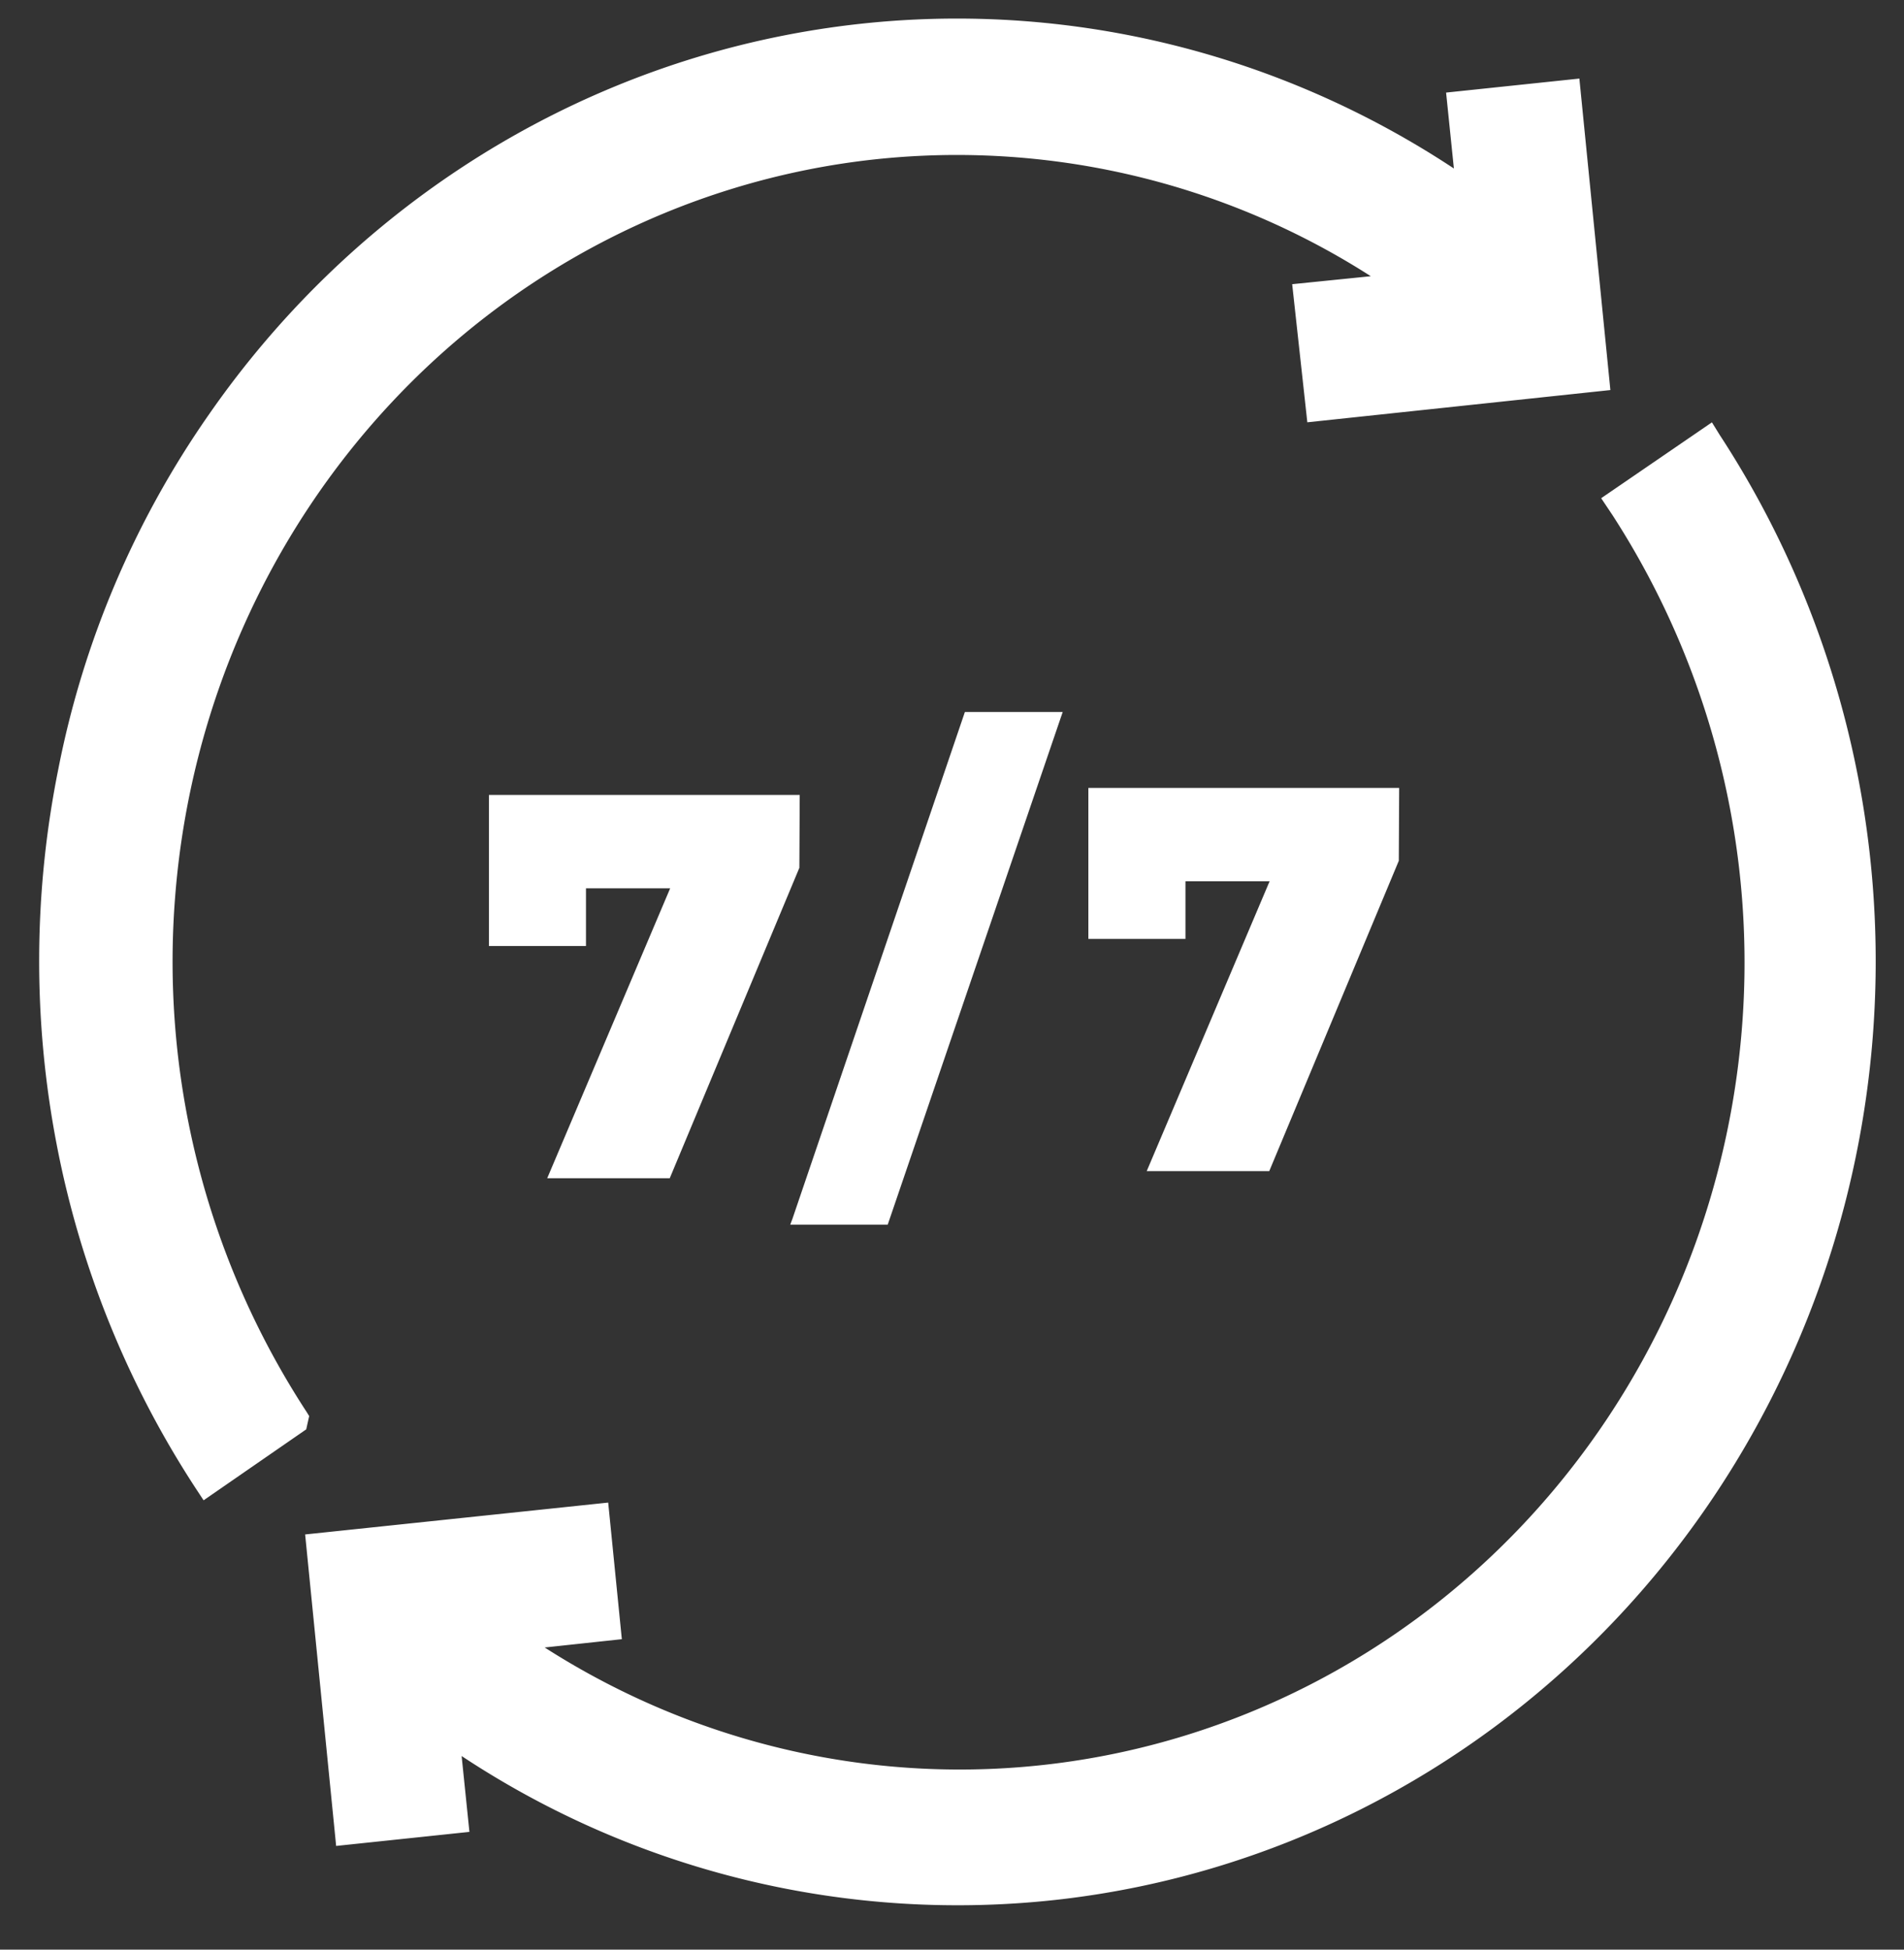 <svg width="42" height="43" fill="none" xmlns="http://www.w3.org/2000/svg"><rect width="100%" height="100%" fill="#333333" stroke="none"/><path d="m6.82 31.232-.057-.092a18.162 18.162 0 0 1-2.89-11.48c.344-4.055 2.03-7.866 4.777-10.796 2.746-2.931 6.388-4.805 10.317-5.31a16.925 16.925 0 0 1 11.271 2.538l-1.734.176.334 3.046 6.685-.711-.684-6.87-2.94.309.172 1.674C27.69.823 22.394-.226 17.28.785 12.168 1.795 7.629 4.79 4.605 9.147a20.558 20.558 0 0 0-3.322 7.833 21.398 21.398 0 0 0-.037 8.24 21.149 21.149 0 0 0 3.074 7.61l.171.26 2.264-1.565.065-.293zM37.933 9.59l-.17-.275-2.443 1.673.252.377A18.174 18.174 0 0 1 38.41 22.85c-.36 4.05-2.057 7.85-4.811 10.77s-6.398 4.782-10.325 5.276c-3.928.494-7.9-.409-11.259-2.56l1.702-.183-.301-3.013-6.685.703.684 6.87 2.94-.31-.172-1.673a19.826 19.826 0 0 0 13.219 3.16c4.629-.54 8.935-2.703 12.193-6.124 3.259-3.422 5.27-7.893 5.696-12.661.426-4.768-.76-9.541-3.358-13.515z" fill="#fff"/><path d="m23.393 15.846.049-.142h-2.158l-3.802 11.172-.05.134h2.15l3.811-11.164zM27.998 25.83l2.858-6.845.008-1.607h-6.856v3.33h2.142v-1.271h1.856l-2.711 6.393h2.703zM14.774 25.986l2.859-6.846.008-1.607h-6.856v3.331h2.141v-1.272h1.857l-2.712 6.394h2.704z" fill="#fff"/></svg>